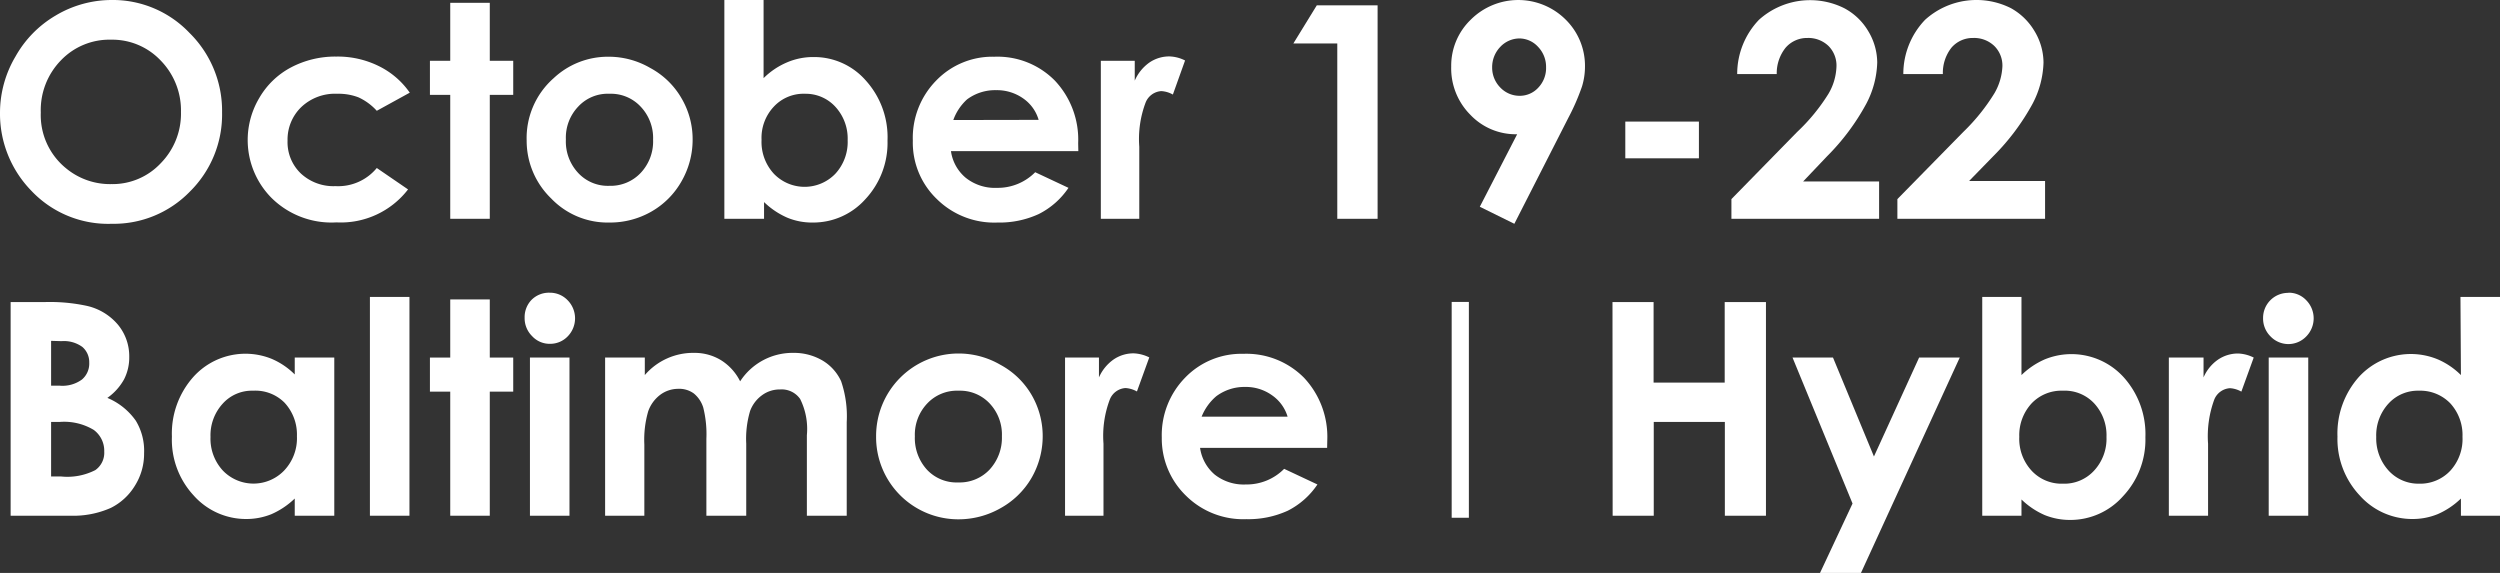 <svg xmlns="http://www.w3.org/2000/svg" viewBox="0 0 159.97 36.66"><rect x="0" y="0" width="159.97" height="36.66" fill="#333333" stroke="none"/><g id="Layer_1" data-name="Layer 1"><path d="M7.12,0a6.77,6.77,0,0,1,5,2.1,7,7,0,0,1,2.09,5.1,6.92,6.92,0,0,1-2.06,5.06,6.79,6.79,0,0,1-5,2.06A6.76,6.76,0,0,1,2,12.2a7.06,7.06,0,0,1-2-5,7.07,7.07,0,0,1,1-3.6A7,7,0,0,1,3.55,1,7,7,0,0,1,7.12,0Zm0,2.54A4.29,4.29,0,0,0,3.9,3.86,4.56,4.56,0,0,0,2.61,7.2a4.38,4.38,0,0,0,1.63,3.58,4.41,4.41,0,0,0,2.89,1,4.22,4.22,0,0,0,3.15-1.33,4.53,4.53,0,0,0,1.3-3.29,4.57,4.57,0,0,0-1.31-3.3A4.26,4.26,0,0,0,7.09,2.54Z" style="fill:#fff"/><path d="M26.22,5.93,24.11,7.09a3.61,3.61,0,0,0-1.17-.86A3.55,3.55,0,0,0,21.58,6a3.14,3.14,0,0,0-2.3.85A2.89,2.89,0,0,0,18.4,9a2.77,2.77,0,0,0,.85,2.1,3.06,3.06,0,0,0,2.22.81,3.2,3.2,0,0,0,2.64-1.16l2,1.37a5.43,5.43,0,0,1-4.58,2.11,5.45,5.45,0,0,1-4.17-1.58,5.26,5.26,0,0,1-.77-6.38,5.09,5.09,0,0,1,2-1.94,6.08,6.08,0,0,1,2.93-.71,5.92,5.92,0,0,1,2.7.6A5.19,5.19,0,0,1,26.22,5.93Z" style="fill:#fff"/><path d="M28.81.18h2.53V3.89h1.5V6.07h-1.5V14H28.81V6.07h-1.3V3.89h1.3Z" style="fill:#fff"/><path d="M38.93,3.63a5.28,5.28,0,0,1,2.68.72,5.08,5.08,0,0,1,2,1.94,5.17,5.17,0,0,1,.71,2.64,5.34,5.34,0,0,1-.71,2.67,5.14,5.14,0,0,1-1.93,1.94,5.33,5.33,0,0,1-2.7.7,5,5,0,0,1-3.71-1.54A5.13,5.13,0,0,1,33.7,9,5.11,5.11,0,0,1,35.43,5,5.07,5.07,0,0,1,38.93,3.63ZM39,6a2.57,2.57,0,0,0-2,.82,2.87,2.87,0,0,0-.79,2.1A2.94,2.94,0,0,0,37,11.07a2.59,2.59,0,0,0,2,.82,2.64,2.64,0,0,0,2-.83,2.93,2.93,0,0,0,.79-2.12A2.91,2.91,0,0,0,41,6.83,2.6,2.6,0,0,0,39,6Z" style="fill:#fff"/><path d="M48.86,0V5a4.78,4.78,0,0,1,1.48-1,4.25,4.25,0,0,1,1.71-.35,4.39,4.39,0,0,1,3.35,1.5A5.41,5.41,0,0,1,56.79,9a5.28,5.28,0,0,1-1.43,3.76A4.47,4.47,0,0,1,52,14.24a4.14,4.14,0,0,1-1.62-.31,5,5,0,0,1-1.49-1V14H46.35V0Zm2.66,6a2.6,2.6,0,0,0-2,.82,2.91,2.91,0,0,0-.79,2.13,3,3,0,0,0,.79,2.17,2.73,2.73,0,0,0,3.93,0,3,3,0,0,0,.79-2.15,3,3,0,0,0-.78-2.13A2.57,2.57,0,0,0,51.52,6Z" style="fill:#fff"/><path d="M69,9.67H60.85a2.71,2.71,0,0,0,.95,1.71,3,3,0,0,0,2,.64,3.36,3.36,0,0,0,2.44-1l2.13,1a5,5,0,0,1-1.91,1.68,6,6,0,0,1-2.64.54,5.22,5.22,0,0,1-3.87-1.5A5,5,0,0,1,58.41,9,5.23,5.23,0,0,1,59.9,5.16a5,5,0,0,1,3.73-1.53A5.15,5.15,0,0,1,67.5,5.16a5.5,5.5,0,0,1,1.49,4Zm-2.54-2a2.52,2.52,0,0,0-1-1.38,2.91,2.91,0,0,0-1.72-.52,3,3,0,0,0-1.86.59A3.29,3.29,0,0,0,61,7.68Z" style="fill:#fff"/><path d="M70.44,3.89h2.17V5.16A2.76,2.76,0,0,1,73.55,4a2.25,2.25,0,0,1,1.28-.39,2.37,2.37,0,0,1,1,.26l-.78,2.18a1.71,1.71,0,0,0-.74-.22,1.16,1.16,0,0,0-1,.72,6.61,6.61,0,0,0-.41,2.84V14H70.44Z" style="fill:#fff"/><path d="M84.26.34h3.89V14H85.57V2.78H82.76Z" style="fill:#fff"/><path d="M96.9,14.32l-2.21-1.09,2.39-4.64a4,4,0,0,1-3-1.25,4.21,4.21,0,0,1-1.22-3.08,4.09,4.09,0,0,1,1.25-3,4.3,4.3,0,0,1,6.08,0,4.15,4.15,0,0,1,1.23,3,4.35,4.35,0,0,1-.19,1.27,14,14,0,0,1-.87,2Zm.33-8.19a1.6,1.6,0,0,0,1.21-.53,1.81,1.81,0,0,0,.49-1.3A1.84,1.84,0,0,0,98.42,3a1.63,1.63,0,0,0-1.2-.54A1.7,1.7,0,0,0,96,3a1.87,1.87,0,0,0-.52,1.33A1.81,1.81,0,0,0,96,5.6,1.7,1.7,0,0,0,97.23,6.13Z" style="fill:#fff"/><path d="M104,7.78h4.71v2.35H104Z" style="fill:#fff"/><path d="M113.69,4.74h-2.53a5,5,0,0,1,1.39-3.47A4.89,4.89,0,0,1,118,.52,3.9,3.9,0,0,1,119.55,2a3.93,3.93,0,0,1,.57,2,6,6,0,0,1-.69,2.62A14.51,14.51,0,0,1,116.91,10l-1.53,1.61h4.86V14h-9.45V12.74L115,8.44A12.15,12.15,0,0,0,117,6a3.66,3.66,0,0,0,.51-1.7A1.77,1.77,0,0,0,117,2.94a1.86,1.86,0,0,0-1.35-.51,1.81,1.81,0,0,0-1.39.62A2.61,2.61,0,0,0,113.69,4.74Z" style="fill:#fff"/><path d="M124.32,4.74h-2.53a5,5,0,0,1,1.39-3.47,4.9,4.9,0,0,1,5.49-.75A4,4,0,0,1,130.19,2a3.93,3.93,0,0,1,.57,2,6,6,0,0,1-.69,2.62A14.6,14.6,0,0,1,127.54,10L126,11.58h4.86V14h-9.45V12.74l4.22-4.3a12.63,12.63,0,0,0,2-2.49,3.76,3.76,0,0,0,.5-1.7,1.76,1.76,0,0,0-.52-1.31,1.86,1.86,0,0,0-1.35-.51,1.79,1.79,0,0,0-1.39.62A2.61,2.61,0,0,0,124.32,4.74Z" style="fill:#fff"/><path d="M.68,33V19.33H2.82a11.21,11.21,0,0,1,2.73.24,3.65,3.65,0,0,1,2,1.21,3.16,3.16,0,0,1,.72,2.07,3.06,3.06,0,0,1-.33,1.42,3.56,3.56,0,0,1-1.07,1.19,4.21,4.21,0,0,1,1.82,1.46A3.7,3.7,0,0,1,9.22,29a3.84,3.84,0,0,1-.6,2.1A3.76,3.76,0,0,1,7.09,32.5,5.93,5.93,0,0,1,4.5,33ZM3.27,21.81v2.87h.57a2.1,2.1,0,0,0,1.41-.4,1.34,1.34,0,0,0,.46-1.08,1.28,1.28,0,0,0-.44-1,2,2,0,0,0-1.33-.37Zm0,5.19v3.49h.65a3.93,3.93,0,0,0,2.18-.41,1.35,1.35,0,0,0,.57-1.18A1.66,1.66,0,0,0,6,27.51,3.67,3.67,0,0,0,3.81,27Z" style="fill:#fff"/><path d="M18.86,22.88h2.53V33H18.86V31.9a5.09,5.09,0,0,1-1.49,1,4.27,4.27,0,0,1-1.61.31,4.48,4.48,0,0,1-3.38-1.52A5.24,5.24,0,0,1,11,27.94a5.44,5.44,0,0,1,1.38-3.83,4.48,4.48,0,0,1,5-1.15,4.71,4.71,0,0,1,1.48,1ZM16.2,25a2.51,2.51,0,0,0-1.95.83,3,3,0,0,0-.78,2.13,3,3,0,0,0,.79,2.15,2.72,2.72,0,0,0,3.92,0A3,3,0,0,0,19,27.91a3,3,0,0,0-.79-2.14A2.63,2.63,0,0,0,16.2,25Z" style="fill:#fff"/><path d="M23.67,19H26.2V33H23.67Z" style="fill:#fff"/><path d="M28.81,19.16h2.53v3.72h1.5v2.18h-1.5V33H28.81V25.06h-1.3V22.88h1.3Z" style="fill:#fff"/><path d="M35.18,18.73a1.56,1.56,0,0,1,1.14.48,1.65,1.65,0,0,1,0,2.32A1.55,1.55,0,0,1,35.2,22a1.52,1.52,0,0,1-1.15-.49,1.61,1.61,0,0,1-.48-1.18A1.59,1.59,0,0,1,34,19.2,1.57,1.57,0,0,1,35.18,18.73Zm-1.27,4.15h2.53V33H33.91Z" style="fill:#fff"/><path d="M38.72,22.88h2.54V24a4.08,4.08,0,0,1,3.17-1.42,3.23,3.23,0,0,1,1.71.47,3.35,3.35,0,0,1,1.22,1.35,4,4,0,0,1,3.4-1.82,3.6,3.6,0,0,1,1.89.5,3,3,0,0,1,1.17,1.31,6.93,6.93,0,0,1,.36,2.62V33H51.63V27.85a4.3,4.3,0,0,0-.43-2.32,1.44,1.44,0,0,0-1.28-.61,1.91,1.91,0,0,0-1.16.37,2.17,2.17,0,0,0-.76,1,6.24,6.24,0,0,0-.25,2.1V33H45.2V28.08a7,7,0,0,0-.2-2,1.88,1.88,0,0,0-.6-.9,1.58,1.58,0,0,0-1-.3,1.93,1.93,0,0,0-1.15.38,2.26,2.26,0,0,0-.77,1.05,6.53,6.53,0,0,0-.25,2.13V33H38.72Z" style="fill:#fff"/><path d="M61.33,22.62a5.31,5.31,0,0,1,2.68.72,5.12,5.12,0,0,1,2,1.93,5.24,5.24,0,0,1,.71,2.65A5.34,5.34,0,0,1,66,30.59,5.21,5.21,0,0,1,64,32.53a5.43,5.43,0,0,1-2.7.7,5.26,5.26,0,0,1-5.24-5.3,5.28,5.28,0,0,1,5.23-5.31Zm0,2.38a2.61,2.61,0,0,0-2,.82,2.9,2.9,0,0,0-.79,2.1,3,3,0,0,0,.78,2.14,2.59,2.59,0,0,0,2,.81,2.63,2.63,0,0,0,2-.82,3,3,0,0,0,.79-2.13,2.9,2.9,0,0,0-.78-2.1A2.59,2.59,0,0,0,61.37,25Z" style="fill:#fff"/><path d="M68.15,22.88h2.17v1.27A2.76,2.76,0,0,1,71.26,23a2.25,2.25,0,0,1,1.28-.39,2.45,2.45,0,0,1,1,.26l-.79,2.18a1.72,1.72,0,0,0-.73-.22,1.16,1.16,0,0,0-1,.72,6.58,6.58,0,0,0-.41,2.84V33H68.15Z" style="fill:#fff"/><path d="M84.92,28.66H76.79a2.75,2.75,0,0,0,.94,1.71,3,3,0,0,0,2,.63,3.37,3.37,0,0,0,2.44-1l2.13,1a5,5,0,0,1-1.9,1.68,6.05,6.05,0,0,1-2.65.54,5.2,5.2,0,0,1-3.86-1.5A5.09,5.09,0,0,1,74.34,28a5.26,5.26,0,0,1,1.49-3.83,5,5,0,0,1,3.73-1.53,5.19,5.19,0,0,1,3.88,1.53,5.52,5.52,0,0,1,1.49,4Zm-2.53-2a2.56,2.56,0,0,0-1-1.37,2.87,2.87,0,0,0-1.71-.53,3,3,0,0,0-1.86.6,3.35,3.35,0,0,0-.93,1.3Z" style="fill:#fff"/><path d="M103.18,19.33h2.63v5.15h4.55V19.33H113V33h-2.63V27h-4.55v6h-2.63Z" style="fill:#fff"/><path d="M114.7,22.88h2.59l2.62,6.33,2.89-6.33h2.6l-6.32,13.78h-2.62l2.08-4.44Z" style="fill:#fff"/><path d="M129.35,19v5a5,5,0,0,1,1.48-1,4.51,4.51,0,0,1,5.07,1.15,5.44,5.44,0,0,1,1.38,3.83,5.28,5.28,0,0,1-1.43,3.77,4.5,4.5,0,0,1-3.39,1.52,4.33,4.33,0,0,1-1.62-.31,5,5,0,0,1-1.49-1V33h-2.51V19ZM132,25a2.63,2.63,0,0,0-2,.81,3,3,0,0,0-.79,2.14,3,3,0,0,0,.79,2.17,2.61,2.61,0,0,0,2,.83,2.58,2.58,0,0,0,2-.84,3,3,0,0,0,.79-2.15,3,3,0,0,0-.77-2.13A2.57,2.57,0,0,0,132,25Z" style="fill:#fff"/><path d="M138.78,22.88H141v1.27a2.66,2.66,0,0,1,.93-1.14,2.27,2.27,0,0,1,1.28-.39,2.41,2.41,0,0,1,1,.26l-.79,2.18a1.68,1.68,0,0,0-.73-.22,1.16,1.16,0,0,0-1,.72,6.78,6.78,0,0,0-.4,2.84V33h-2.51Z" style="fill:#fff"/><path d="M146.43,18.73a1.53,1.53,0,0,1,1.14.48,1.65,1.65,0,0,1,0,2.32,1.58,1.58,0,0,1-2.28,0,1.61,1.61,0,0,1-.48-1.18,1.6,1.6,0,0,1,1.61-1.61Zm-1.26,4.15h2.53V33h-2.53Z" style="fill:#fff"/><path d="M157.44,19H160V33h-2.53V31.9a5,5,0,0,1-1.49,1,4.24,4.24,0,0,1-1.61.31A4.5,4.5,0,0,1,151,31.71a5.28,5.28,0,0,1-1.43-3.77,5.44,5.44,0,0,1,1.38-3.83A4.5,4.5,0,0,1,156,23a4.79,4.79,0,0,1,1.47,1Zm-2.66,6a2.54,2.54,0,0,0-1.95.83,3,3,0,0,0-.78,2.13,3.06,3.06,0,0,0,.79,2.15,2.58,2.58,0,0,0,1.95.84,2.64,2.64,0,0,0,2-.83,3,3,0,0,0,.78-2.17,3,3,0,0,0-.78-2.14A2.67,2.67,0,0,0,154.78,25Z" style="fill:#fff"/></g><g id="Layer_2" data-name="Layer 2"><rect x="92.89" y="19.32" width="1.1" height="13.81" style="fill:#fff"/></g></svg>